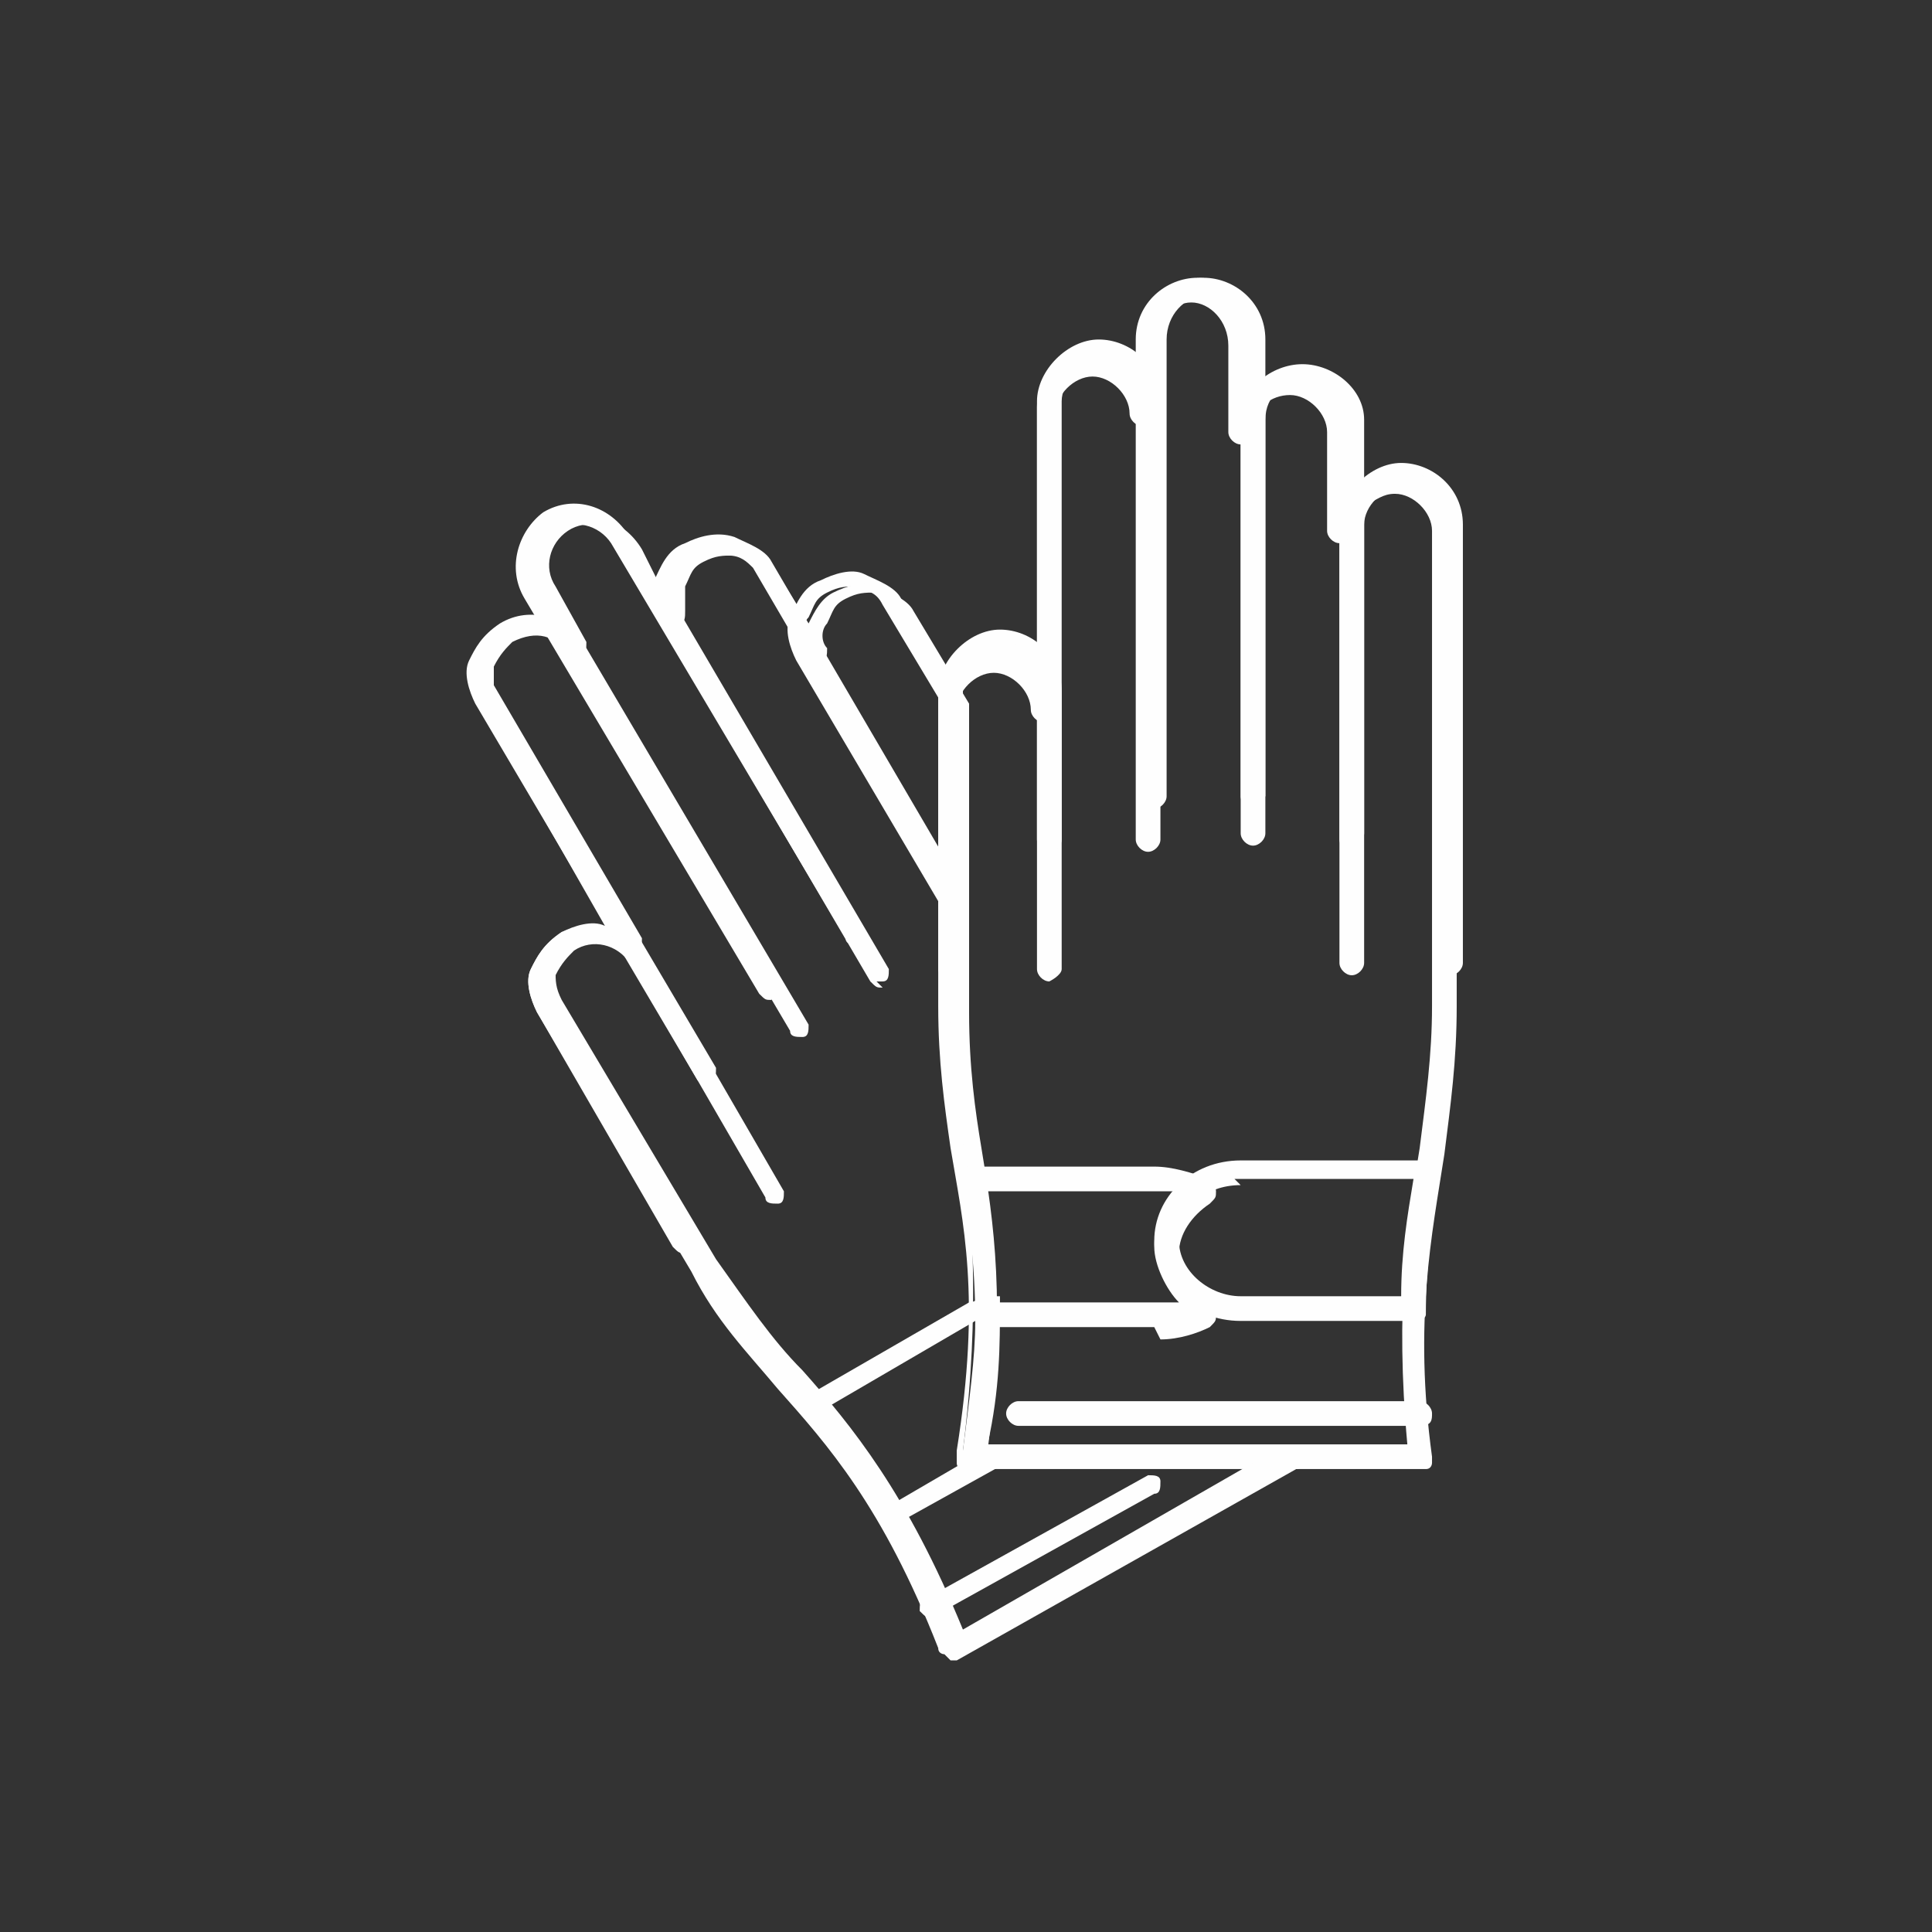 <?xml version="1.0" encoding="UTF-8"?>
<!DOCTYPE svg PUBLIC "-//W3C//DTD SVG 1.1//EN" "http://www.w3.org/Graphics/SVG/1.1/DTD/svg11.dtd">
<!-- Creator: CorelDRAW -->
<svg xmlns="http://www.w3.org/2000/svg" xml:space="preserve" width="90mm" height="90mm" version="1.1" style="shape-rendering:geometricPrecision; text-rendering:geometricPrecision; image-rendering:optimizeQuality; fill-rule:evenodd; clip-rule:evenodd"
viewBox="0 0 3.13 3.13"
 xmlns:xlink="http://www.w3.org/1999/xlink"
 xmlns:xodm="http://www.corel.com/coreldraw/odm/2003">
 <rect x="0" y="0" width="3.13" height="3.13" fill="#333333" stroke="none"/>
 <defs>
  <style type="text/css">
   <![CDATA[
    .fil1 {fill:none}
    .fil0 {fill:#FEFEFE;fill-rule:nonzero}
   ]]>
  </style>
 </defs>
 <g id="Слой_x0020_1">
  <g id="_2948924699200">
   <path class="fil0" d="M2.3 2.31l-0.65 0c-0.01,0 -0.02,-0.01 -0.02,-0.02 0,-0.01 0.01,-0.02 0.02,-0.02l0.65 0c0.01,0 0.02,0.01 0.02,0.02 0,0.01 -0,0.02 -0.02,0.02z"/>
   <path class="fil0" d="M1.51 2.62c-0.01,0 -0.01,-0 -0.02,-0.01 -0,-0.01 -0,-0.02 0.01,-0.02l0.36 -0.2c0.01,-0 0.02,-0 0.02,0.01 0,0.01 0,0.02 -0.01,0.02l-0.36 0.2c0,0 -0,0 -0.01,0z"/>
   <path class="fil0" d="M1.7 1.59c-0.01,0 -0.02,-0.01 -0.02,-0.02l0 -0.45c0,-0.03 -0.03,-0.06 -0.06,-0.06 -0.03,0 -0.06,0.03 -0.06,0.06l0 0.45c0,0.01 -0.01,0.02 -0.02,0.02 -0.01,0 -0.02,-0.01 -0.02,-0.02l0 -0.45c0,-0.05 0.05,-0.1 0.1,-0.1 0.05,0 0.1,0.04 0.1,0.1l0 0.45c-0,0.01 -0.02,0.02 -0.02,0.02z"/>
   <path class="fil0" d="M1.86 1.38c-0.01,0 -0.02,-0.01 -0.02,-0.02l0 -0.71c0,-0.03 -0.03,-0.06 -0.06,-0.06 -0.03,0 -0.06,0.03 -0.06,0.06l0 0.71c0,0.01 -0.01,0.02 -0.02,0.02 -0.01,0 -0.02,-0.01 -0.02,-0.02l0 -0.71c0,-0.05 0.05,-0.1 0.1,-0.1 0.05,0 0.1,0.04 0.1,0.1l0 0.71c-0,0.01 -0.01,0.02 -0.02,0.02z"/>
   <path class="fil0" d="M2.03 1.31c-0.01,0 -0.02,-0.01 -0.02,-0.02l0 -0.74c0,-0.04 -0.03,-0.07 -0.06,-0.07 -0.03,0 -0.06,0.03 -0.06,0.07l0 0.74c0,0.01 -0.01,0.02 -0.02,0.02 -0.01,0 -0.02,-0.01 -0.02,-0.02l0 -0.74c0,-0.06 0.05,-0.1 0.1,-0.1 0.05,0 0.1,0.04 0.1,0.1l0 0.74c-0.01,0.01 -0.02,0.02 -0.02,0.02z"/>
   <path class="fil0" d="M2.19 1.38c-0.01,0 -0.02,-0.01 -0.02,-0.02l0 -0.68c0,-0.03 -0.03,-0.06 -0.06,-0.06 -0.03,0 -0.06,0.02 -0.06,0.06l0 0.67c0,0.01 -0.01,0.02 -0.02,0.02 -0.01,0 -0.02,-0.01 -0.02,-0.02l0 -0.67c0,-0.05 0.05,-0.09 0.1,-0.09 0.05,0 0.1,0.04 0.1,0.09l0 0.67c-0,0.01 -0.01,0.02 -0.02,0.02z"/>
   <path class="fil0" d="M2.35 1.58c-0.01,0 -0.02,-0.01 -0.02,-0.02l0 -0.71c0,-0.03 -0.03,-0.06 -0.06,-0.06 -0.03,0 -0.06,0.03 -0.06,0.06l0 0.71c0,0.01 -0.01,0.02 -0.02,0.02 -0.01,0 -0.02,-0.01 -0.02,-0.02l0 -0.71c0,-0.05 0.05,-0.1 0.1,-0.1 0.05,0 0.1,0.04 0.1,0.1l0 0.71c-0,0.01 -0.01,0.02 -0.02,0.02z"/>
   <path class="fil0" d="M1.59 2.34l0.69 0c-0.02,-0.22 0,-0.36 0.02,-0.48 0.01,-0.08 0.02,-0.15 0.02,-0.23l0 -0.77c0,-0.03 -0.03,-0.06 -0.06,-0.06l0 0c-0.02,0 -0.03,0.01 -0.05,0.02 -0.01,0.01 -0.02,0.03 -0.02,0.04 0,0.01 -0.01,0.02 -0.02,0.02 -0.01,0 -0.02,-0.01 -0.02,-0.02l0 -0.16c0,-0.03 -0.03,-0.06 -0.06,-0.06 -0.03,0 -0.06,0.02 -0.06,0.06 0,0.01 -0.01,0.02 -0.02,0.02 -0.01,0 -0.02,-0.01 -0.02,-0.02l0 -0.14c0,-0.04 -0.03,-0.07 -0.06,-0.07 -0.03,0 -0.06,0.03 -0.06,0.07l0 0.11c0,0.01 -0.01,0.02 -0.02,0.02 -0.01,0 -0.02,-0.01 -0.02,-0.02 0,-0.03 -0.03,-0.06 -0.06,-0.06 -0.03,0 -0.06,0.03 -0.06,0.06l0 0.48c0,0.01 -0.01,0.02 -0.02,0.02 -0.01,0 -0.02,-0.01 -0.02,-0.02 0,-0.03 -0.03,-0.06 -0.06,-0.06 -0.03,0 -0.06,0.03 -0.06,0.06l0 0.49c0,0.09 0.01,0.16 0.02,0.22 -0,0.12 0.02,0.25 -0.01,0.49zm0.71 0.04l-0.74 0c-0,0 -0.01,-0 -0.01,-0.01 -0,-0 -0,-0.01 -0,-0.02 0.04,-0.25 0.01,-0.37 -0.01,-0.49 -0.01,-0.07 -0.02,-0.14 -0.02,-0.23l0 -0.49c0,-0.05 0.05,-0.1 0.1,-0.1 0.02,0 0.05,0.01 0.06,0.02l0 -0.4c0,-0.05 0.05,-0.1 0.1,-0.1 0.02,0 0.05,0.01 0.06,0.02l0 -0.03c0,-0.06 0.05,-0.1 0.1,-0.1 0.05,0 0.1,0.04 0.1,0.1l0 0.07c0.02,-0.01 0.04,-0.02 0.06,-0.02 0.05,0 0.1,0.04 0.1,0.09l0 0.09c0.02,-0.01 0.04,-0.02 0.06,-0.02l0 0c0.05,0 0.1,0.04 0.1,0.1l0 0.77c0,0.09 -0.01,0.16 -0.02,0.24 -0.02,0.13 -0.05,0.27 -0.02,0.49 0,0 0,0.01 -0,0.01 0,0 -0,0.01 -0.01,0.01z"/>
   <path class="fil0" d="M1.61 2.11l0.26 0c0.01,0 0.03,0 0.04,-0 -0.02,-0.02 -0.04,-0.06 -0.04,-0.09 0,-0.03 0.01,-0.07 0.04,-0.09 -0.01,-0 -0.02,-0 -0.04,-0l-0.28 0c0.01,0.05 0.02,0.11 0.02,0.19zm0.26 0.04l-0.28 0c-0,0 -0.01,0 -0.01,-0 -0,-0 -0,-0.01 -0,-0.01 0,-0.09 -0.01,-0.16 -0.02,-0.22 0,-0 0,-0.01 0,-0.02 0,-0 0.01,-0.01 0.01,-0.01l0.3 0c0.03,0 0.06,0.01 0.09,0.02 0,0 0.01,0.01 0.01,0.02 0,0.01 -0,0.01 -0.01,0.02 -0.03,0.02 -0.05,0.05 -0.05,0.08 0,0.03 0.02,0.06 0.05,0.08 0,0 0.01,0.01 0.01,0.02 0,0.01 -0,0.01 -0.01,0.02 -0.02,0.01 -0.05,0.02 -0.08,0.02z"/>
   <path class="fil0" d="M2.01 1.92c-0.06,0 -0.1,0.04 -0.1,0.09 0,0.05 0.05,0.09 0.1,0.09l0.26 0c0,-0.07 0.01,-0.13 0.02,-0.19l-0.29 0 0 0zm0.28 0.22l-0.28 0c-0.08,0 -0.14,-0.06 -0.14,-0.13 0,-0.07 0.06,-0.13 0.14,-0.13l0.31 0c0,0 0.01,0 0.01,0.01 0,0 0,0.01 0,0.02 -0.01,0.07 -0.02,0.14 -0.02,0.22 0,0 -0,0.01 -0.02,0.01z"/>
   <path class="fil0" d="M1.11 2.03c-0.01,0 -0.01,-0 -0.02,-0.01l-0.22 -0.38c-0.01,-0.02 -0.02,-0.05 -0.01,-0.07 0.01,-0.02 0.02,-0.04 0.05,-0.06l0 0c0.05,-0.02 0.11,-0.01 0.14,0.04l0.22 0.38c0,0.01 0,0.02 -0.01,0.02 -0.01,0 -0.02,0 -0.02,-0.01l-0.22 -0.38c-0.02,-0.03 -0.06,-0.04 -0.09,-0.02l0 0c-0.01,0.01 -0.02,0.02 -0.03,0.04 -0,0.02 -0,0.03 0.01,0.05l0.22 0.38c0,0.01 0,0.02 -0.01,0.02 -0,0 -0,0 -0.01,0z"/>
   <path class="fil0" d="M1.15 1.76c-0.01,0 -0.01,-0 -0.02,-0.01l-0.36 -0.61c-0.01,-0.02 -0.02,-0.05 -0.01,-0.07 0.01,-0.02 0.02,-0.04 0.05,-0.06 0.05,-0.03 0.11,-0.01 0.14,0.04l0.36 0.61c0,0.01 0,0.02 -0.01,0.02 -0.01,0 -0.02,0 -0.02,-0.01l-0.36 -0.61c-0.02,-0.03 -0.05,-0.04 -0.09,-0.02 -0.01,0.01 -0.02,0.02 -0.03,0.04 -0,0.02 -0,0.03 0,0.04l0.36 0.61c0,0.01 0,0.02 -0.01,0.02 0,0.01 0,0.01 -0,0.01z"/>
   <path class="fil0" d="M1.25 1.62c-0.01,0 -0.01,-0 -0.02,-0.01l-0.38 -0.64c-0.03,-0.05 -0.01,-0.11 0.03,-0.14 0.05,-0.03 0.11,-0.01 0.14,0.04l0.38 0.64c0,0.01 0,0.02 -0.01,0.02 -0.01,0 -0.02,0 -0.02,-0.01l-0.38 -0.64c-0.02,-0.03 -0.06,-0.04 -0.09,-0.02 -0.03,0.02 -0.04,0.06 -0.02,0.09l0.38 0.64c0,0.01 0,0.02 -0.01,0.02 0,0 -0,0 -0,0z"/>
   <path class="fil0" d="M1.43 1.6c-0.01,0 -0.01,-0 -0.02,-0.01l-0.34 -0.58c-0.01,-0.02 -0.02,-0.04 -0.01,-0.07 0.01,-0.02 0.02,-0.05 0.05,-0.06 0.02,-0.01 0.05,-0.02 0.08,-0.01 0.02,0.01 0.05,0.02 0.06,0.04l0.31 0.53c0,0.01 0,0.02 -0.01,0.02 -0.01,0 -0.02,0 -0.02,-0.01l-0.31 -0.53c-0.01,-0.01 -0.02,-0.02 -0.04,-0.02 -0.02,-0 -0.03,0 -0.05,0.01 -0.02,0.01 -0.02,0.02 -0.03,0.04 -0,0.02 -0,0.03 0,0.04l0.34 0.58c0,0.01 0,0.02 -0.01,0.02 -0,0 -0,0 -0.01,0z"/>
   <path class="fil0" d="M1.54 1.47c-0.01,0 -0.01,-0 -0.02,-0.01l-0.23 -0.39c-0.01,-0.02 -0.02,-0.05 -0.01,-0.07 0.01,-0.02 0.02,-0.05 0.05,-0.06 0.02,-0.01 0.05,-0.02 0.07,-0.01 0.02,0.01 0.05,0.02 0.06,0.04l0.09 0.15c0,0.01 0,0.02 -0.01,0.02 -0.01,0 -0.02,0 -0.02,-0.01l-0.09 -0.15c-0.01,-0.02 -0.02,-0.02 -0.04,-0.03 -0.02,-0 -0.03,0 -0.05,0.01 -0.02,0.01 -0.02,0.02 -0.03,0.04 -0.01,0.01 -0.01,0.03 0,0.04l0.23 0.39c0,0.01 0,0.02 -0.01,0.02 0,0 -0,0 -0,0z"/>
   <path class="fil0" d="M0.96 1.52c-0.01,0 -0.02,0 -0.03,0.01 -0.02,0.01 -0.02,0.02 -0.03,0.04 -0,0.02 -0,0.03 0.01,0.05l0.25 0.42c0.05,0.07 0.09,0.13 0.14,0.18 0.08,0.09 0.17,0.2 0.26,0.42l0.47 -0.27 -0.45 0c-0,0 -0.01,-0 -0.01,-0.01 -0,-0 -0,-0.01 -0,-0.02 0.04,-0.25 0.01,-0.37 -0.01,-0.49 -0.01,-0.07 -0.02,-0.14 -0.02,-0.23l0 -0.49 -0.08 -0.14c-0.01,-0.02 -0.02,-0.02 -0.04,-0.03 -0.02,-0 -0.03,0 -0.05,0.01 -0.02,0.01 -0.02,0.02 -0.03,0.04 -0.01,0.01 -0.01,0.03 0,0.04l0 0c0,0.01 0,0.02 -0.01,0.02 -0.01,0 -0.02,0 -0.02,-0.01l0 0 -0.08 -0.14c-0.01,-0.01 -0.02,-0.02 -0.04,-0.02 -0.02,-0 -0.03,0 -0.05,0.01 -0.02,0.01 -0.02,0.02 -0.03,0.04 -0,0.02 -0,0.03 0,0.04l0 0c0,0.01 0,0.02 -0.01,0.02 -0.01,0 -0.02,0 -0.02,-0.01l0 0 -0.07 -0.12c-0.02,-0.03 -0.06,-0.04 -0.09,-0.02 -0.03,0.02 -0.04,0.06 -0.02,0.09l0.05 0.09 0 0c0,0.01 0,0.02 -0.01,0.02 -0.01,0 -0.02,0 -0.02,-0.01 -0.02,-0.03 -0.05,-0.04 -0.09,-0.02 -0.01,0.01 -0.02,0.02 -0.03,0.04 -0,0.02 -0,0.03 0,0.04l0.24 0.41c0,0.01 0,0.02 -0.01,0.02 -0.01,0 -0.02,0 -0.02,-0.01 0,-0 -0.02,-0.02 -0.04,-0.02zm0.57 1.16l-0 0c-0,0 -0.01,-0 -0.01,-0.01 -0.09,-0.23 -0.18,-0.33 -0.26,-0.42 -0.05,-0.06 -0.1,-0.11 -0.14,-0.19l-0.25 -0.42c-0.01,-0.02 -0.02,-0.05 -0.01,-0.07 0.01,-0.02 0.02,-0.04 0.05,-0.06 0.02,-0.01 0.05,-0.02 0.07,-0.01l-0.2 -0.35c-0.01,-0.02 -0.02,-0.05 -0.01,-0.07 0.01,-0.02 0.02,-0.04 0.05,-0.06 0.02,-0.01 0.05,-0.02 0.07,-0.01l-0.02 -0.02c-0.03,-0.05 -0.01,-0.11 0.03,-0.14 0.05,-0.03 0.11,-0.01 0.14,0.04l0.03 0.06c0.01,-0.02 0.02,-0.04 0.05,-0.05 0.02,-0.01 0.05,-0.02 0.08,-0.01 0.02,0.01 0.05,0.02 0.06,0.04l0.05 0.08c0.01,-0.02 0.02,-0.04 0.04,-0.05 0.02,-0.01 0.05,-0.02 0.07,-0.01 0.02,0.01 0.05,0.02 0.06,0.04l0.09 0.15c0,0 0,0.01 0,0.01l0 0.49c0,0.09 0.01,0.16 0.02,0.22 0.02,0.12 0.04,0.25 0.01,0.49l0.49 0c0.01,0 0.02,0 0.02,0.01 0,0.01 0,0.02 -0.01,0.02l-0.55 0.31c-0.01,0 -0.01,0 -0.01,0z"/>
   <path class="fil0" d="M1.33 2.28c0.03,0.04 0.07,0.09 0.11,0.16l0.12 -0.07c-0,-0 -0,-0.01 -0,-0.02 0.01,-0.08 0.02,-0.15 0.02,-0.21l0 0 -0.24 0.14zm0.11 0.2l-0 0c-0,0 -0.01,-0 -0.01,-0.01 -0.05,-0.08 -0.09,-0.13 -0.13,-0.18 -0,-0 -0,-0.01 -0,-0.02 0,-0 0,-0.01 0.01,-0.01l0.26 -0.15c0.01,-0 0.02,-0.01 0.03,-0.01 0,-0 0.01,0 0.02,0 0,0 0,0.01 0,0.01 0,0.07 -0,0.14 -0.02,0.23l0.02 0c0.01,0 0.02,0 0.02,0.01 0,0.01 0,0.02 -0.01,0.02l-0.18 0.1c0,0 -0,0 -0,0z"/>
  </g>
  <rect class="fil1" x="-0" y="-0" width="3.13" height="3.13"/>
 </g>
</svg>
